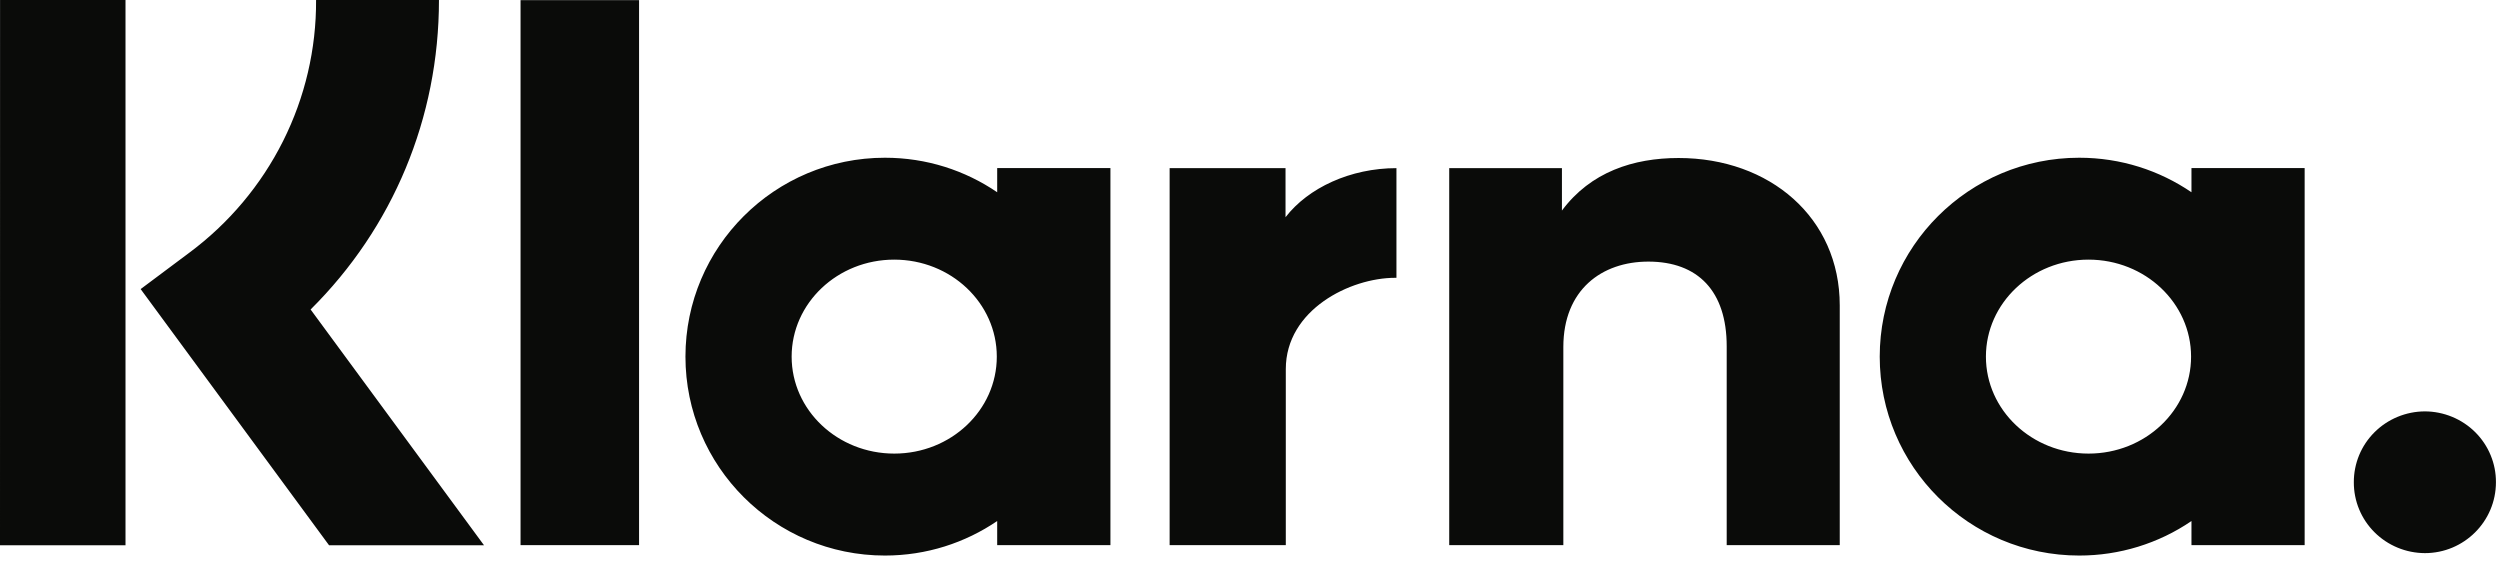 <?xml version="1.0" encoding="UTF-8"?> <svg xmlns="http://www.w3.org/2000/svg" width="128" height="29" viewBox="0 0 128 29" fill="none"><path d="M124.154 21.063C123.674 21.064 123.199 21.16 122.756 21.343C122.313 21.527 121.912 21.794 121.574 22.131C121.236 22.468 120.968 22.868 120.787 23.307C120.606 23.747 120.514 24.217 120.516 24.691C120.514 25.166 120.606 25.636 120.787 26.075C120.968 26.514 121.236 26.914 121.574 27.251C121.912 27.588 122.313 27.856 122.756 28.039C123.199 28.223 123.674 28.318 124.154 28.32C126.161 28.32 127.792 26.694 127.792 24.691C127.795 24.217 127.703 23.747 127.521 23.307C127.34 22.868 127.072 22.468 126.735 22.131C126.397 21.794 125.995 21.527 125.552 21.343C125.109 21.16 124.634 21.064 124.154 21.063V21.063ZM112.183 18.26C112.183 15.515 109.831 13.293 106.931 13.293C104.03 13.293 101.679 15.519 101.679 18.26C101.679 21.002 104.033 23.224 106.934 23.224C109.835 23.224 112.183 21.002 112.183 18.26V18.26ZM112.203 8.606H117.998V27.912H112.203V26.677C110.514 27.83 108.509 28.446 106.456 28.444C100.815 28.444 96.242 23.885 96.242 18.26C96.242 12.636 100.815 8.076 106.456 8.076C108.589 8.076 110.565 8.727 112.203 9.843V8.606ZM65.819 11.121V8.609H59.885V27.912H65.833V18.898C65.833 15.856 69.136 14.224 71.429 14.224H71.498V8.609C69.143 8.609 66.983 9.614 65.819 11.121V11.121ZM51.036 18.26C51.036 15.515 48.684 13.293 45.784 13.293C42.883 13.293 40.532 15.519 40.532 18.26C40.532 21.002 42.886 23.224 45.787 23.224C48.688 23.224 51.036 21.002 51.036 18.26V18.26ZM51.056 8.606H56.854V27.912H51.056V26.677C49.418 27.79 47.442 28.444 45.309 28.444C39.668 28.444 35.095 23.885 35.095 18.26C35.095 12.636 39.668 8.076 45.309 8.076C47.442 8.076 49.418 8.727 51.056 9.843V8.606ZM85.943 8.09C83.629 8.09 81.439 8.805 79.971 10.781V8.609H74.2V27.912H80.043V17.768C80.043 14.834 82.015 13.394 84.394 13.394C86.94 13.394 88.407 14.912 88.407 17.728V27.912H94.195V15.637C94.195 11.145 90.612 8.09 85.943 8.09V8.09ZM26.652 27.912H32.72V0.007H26.652V27.912ZM0 27.918H6.426V0H0.003L0 27.918ZM22.475 0C22.475 6.043 20.114 11.668 15.903 15.846L24.782 27.918H16.848L7.201 14.801L9.692 12.939C11.72 11.432 13.363 9.477 14.49 7.23C15.617 4.984 16.197 2.507 16.183 0H22.469H22.475Z" fill="#0A0B09"></path></svg> 
